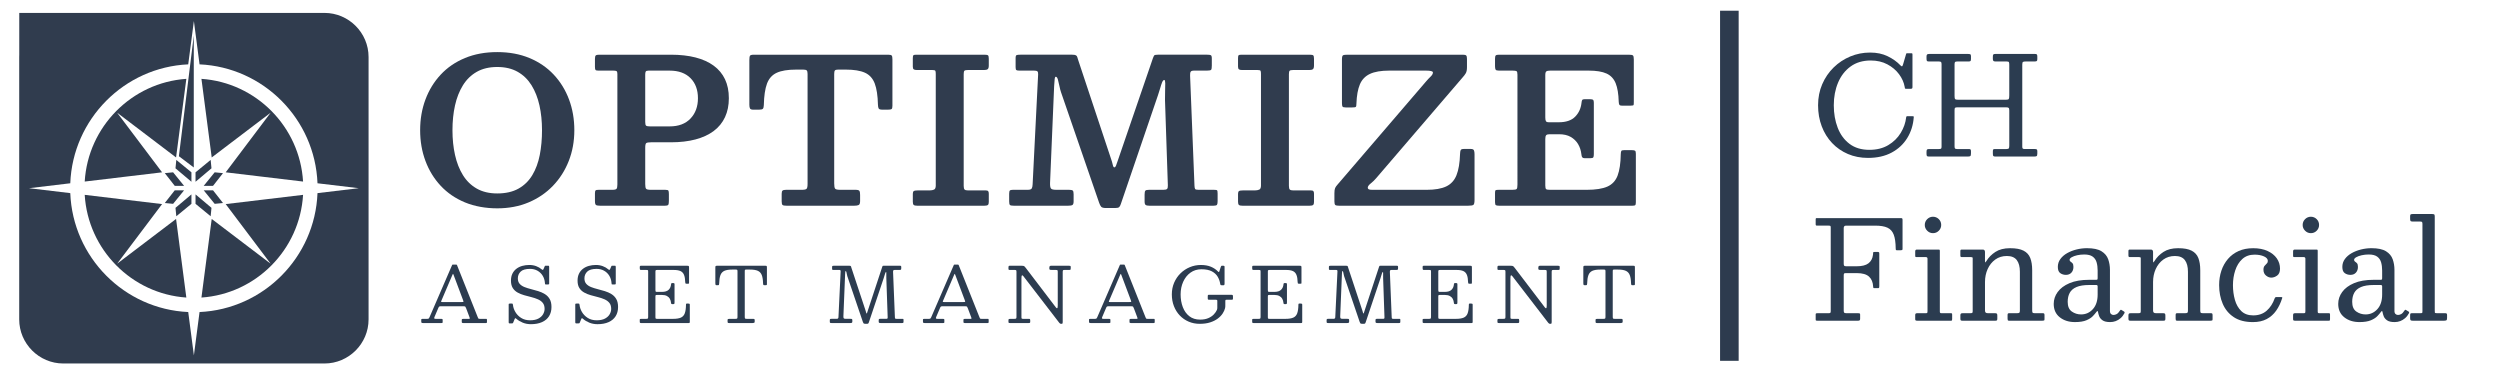 <?xml version="1.0" encoding="UTF-8"?>
<svg id="Layer_1" xmlns="http://www.w3.org/2000/svg" version="1.1" viewBox="0 0 6723.22 1004.09">
  <!-- Generator: Adobe Illustrator 29.6.0, SVG Export Plug-In . SVG Version: 2.1.1 Build 207)  -->
  <defs>
    <style>
      .st0 {
        fill: #2c3c50;
      }

      .st1 {
        fill: #303c4e;
      }

      .st2 {
        isolation: isolate;
      }

      .st3 {
        fill: #2d3b4e;
      }

      .st4 {
        fill: #2b3c50;
      }
    </style>
  </defs>
  <rect class="st3" x="4625.75" y="28.8" width="50" height="941.54"/>
  <g class="st2">
    <g class="st2">
      <path class="st4" d="M4900.54,226.35c7.48-17.29,17.72-32.29,30.72-44.98,13-12.69,27.9-22.54,44.7-29.53,16.8-6.99,34.52-10.49,53.17-10.49s33.51,3.28,47.19,9.84c13.67,6.56,25.17,14.75,34.49,24.56,1.84,1.96,3.25,2.82,4.23,2.58.98-.25,1.96-2.08,2.94-5.52l7.73-26.31c.37-1.35.67-2.24.92-2.67.24-.43,1.22-.64,2.94-.64h9.93c1.59,0,2.6.22,3.04.64.43.43.64,1.38.64,2.85v87.38c0,1.96-.37,3.25-1.1,3.86-.74.62-2.15.92-4.23.92h-11.22c-2.33,0-3.56-.4-3.68-1.2-.12-.8-.37-2.18-.74-4.14-2.09-11.89-7.15-23.24-15.18-34.03-8.03-10.79-18.52-19.62-31.46-26.49-12.94-6.87-27.81-10.3-44.61-10.3-21.34,0-39.4,5.37-54.18,16.1-14.78,10.73-26,25.2-33.67,43.42-7.67,18.21-11.5,38.48-11.5,60.8s3.52,42.56,10.58,60.71c7.05,18.15,17.66,32.56,31.83,43.23s31.92,16,53.26,16c19.75,0,36.7-4.23,50.87-12.69,14.17-8.46,25.32-19.41,33.48-32.84,8.16-13.43,13.03-27.44,14.63-42.04.12-1.1.46-1.87,1.01-2.3.55-.43,1.44-.64,2.67-.64h12.88c1.35,0,2.36.12,3.04.37.67.25.95.98.83,2.21-1.47,20.85-7.3,39.55-17.48,56.11-10.18,16.56-24.16,29.62-41.94,39.18-17.78,9.57-39,14.35-63.65,14.35-19.62,0-37.62-3.5-53.99-10.49-16.37-6.99-30.57-16.83-42.59-29.53-12.02-12.69-21.31-27.69-27.87-44.98-6.56-17.29-9.84-36.18-9.84-56.66s3.74-39.37,11.22-56.66Z"/>
      <path class="st4" d="M5256.33,257.62c0,4.66.52,7.61,1.56,8.83,1.04,1.23,4.02,1.84,8.92,1.84h126.94c4.78,0,7.6-.74,8.46-2.21.86-1.47,1.29-4.66,1.29-9.57v-81.68c0-3.92-.34-6.5-1.01-7.73-.68-1.22-2.98-1.84-6.9-1.84h-29.99c-2.58,0-4.26-.61-5.06-1.84-.8-1.22-1.2-3-1.2-5.33v-5.33c0-3.31.43-5.43,1.29-6.35.86-.92,2.88-1.38,6.07-1.38h104.86c2.94,0,4.9.37,5.89,1.1.98.74,1.47,2.7,1.47,5.89v6.99c0,2.58-.49,4.26-1.47,5.06-.98.8-2.88,1.2-5.7,1.2h-23.18c-4.05,0-6.75.4-8.09,1.2-1.35.8-2.02,3.22-2.02,7.27v220.76c0,2.58.46,4.26,1.38,5.06.92.8,2.73,1.2,5.43,1.2h26.49c2.45,0,4.26.31,5.43.92,1.16.62,1.75,2.27,1.75,4.97v6.25c0,3.8-.64,6.1-1.93,6.9-1.29.8-3.71,1.2-7.27,1.2h-103.02c-3.31,0-5.37-.49-6.16-1.47-.8-.98-1.2-3.19-1.2-6.62v-5.52c0-2.58.28-4.32.83-5.24s2.05-1.38,4.51-1.38h31.09c3.55,0,5.73-.67,6.53-2.02.8-1.35,1.2-3.74,1.2-7.17v-94.19c0-3.92-.58-6.38-1.75-7.36-1.17-.98-3.59-1.47-7.27-1.47h-129.51c-3.68,0-6.04.4-7.08,1.2-1.04.8-1.56,2.97-1.56,6.53v97.13c0,2.82.4,4.75,1.2,5.79.8,1.04,2.73,1.56,5.79,1.56h31.09c2.45,0,4.08.37,4.88,1.1.8.74,1.2,2.46,1.2,5.15v4.78c0,4.17-.52,6.75-1.56,7.73-1.04.98-3.59,1.47-7.63,1.47h-103.02c-3.07,0-5.06-.43-5.98-1.29-.92-.86-1.38-2.88-1.38-6.07v-5.15c0-3.31.46-5.43,1.38-6.35s2.97-1.38,6.16-1.38h25.39c2.94,0,4.94-.3,5.98-.92,1.04-.61,1.56-2.39,1.56-5.33v-222.05c0-2.94-.49-4.88-1.47-5.79-.98-.92-2.88-1.38-5.7-1.38h-26.86c-3.07,0-4.91-.61-5.52-1.84-.62-1.22-.92-3.43-.92-6.62v-4.78c0-2.94.55-4.84,1.66-5.7,1.1-.86,3-1.29,5.7-1.29h104.86c2.45,0,4.29.31,5.52.92,1.22.62,1.84,2.27,1.84,4.97v7.36c0,2.94-.43,4.85-1.29,5.7s-2.7,1.29-5.52,1.29h-30.17c-3.07,0-5.03.49-5.89,1.47-.86.98-1.29,3.13-1.29,6.44v84.44Z"/>
    </g>
    <g class="st2">
      <path class="st4" d="M4887.29,606.79c-1.72,0-2.88-.21-3.5-.64-.62-.43-.92-1.56-.92-3.4v-12.69c0-1.35.15-2.27.46-2.76.3-.49,1.07-.74,2.3-.74h226.46c1.96,0,3.19.37,3.68,1.1.49.74.74,2.15.74,4.23v77.45c0,1.72-.43,2.76-1.29,3.13-.86.37-2.15.55-3.86.55h-9.57c-1.84,0-2.92-.3-3.22-.92-.31-.61-.46-1.78-.46-3.5-.12-15.94-1.87-28.39-5.24-37.34-3.37-8.95-9.01-15.27-16.92-18.95-7.91-3.68-18.92-5.52-33.02-5.52h-78.37c-2.33,0-3.96.61-4.88,1.84-.92,1.23-1.38,2.88-1.38,4.97v95.11c0,3.07.43,5.06,1.29,5.98.86.92,2.82,1.38,5.89,1.38h27.78c14.23,0,24.77-2.67,31.64-8,6.87-5.33,10.91-12.97,12.14-22.9.25-2.58.37-4.51.37-5.79s1.53-1.93,4.6-1.93h6.25c2.08,0,3.56.21,4.42.64.86.43,1.29,1.69,1.29,3.77v88.12c0,1.59-.16,2.82-.46,3.68-.31.86-1.32,1.29-3.04,1.29h-9.57c-1.72,0-2.7-.3-2.94-.92-.25-.61-.43-1.72-.55-3.31-.49-11.41-4.14-20.3-10.95-26.67-6.81-6.38-17.88-9.57-33.21-9.57h-29.43c-2.58,0-4.14.46-4.69,1.38s-.83,2.73-.83,5.43v93.64c0,2.94.4,4.91,1.2,5.89.8.98,2.73,1.47,5.79,1.47h32.01c1.72,0,3,.18,3.86.55.86.37,1.29,1.41,1.29,3.13v11.04c0,2.33-.46,3.83-1.38,4.51-.92.68-2.48,1.01-4.69,1.01h-108.91c-1.84,0-3.07-.15-3.68-.46-.62-.3-.92-1.38-.92-3.22v-13.25c0-1.59.43-2.54,1.29-2.85.86-.3,2.08-.46,3.68-.46h30.54c2.08,0,3.43-.4,4.05-1.2.61-.8.92-2.24.92-4.32v-224.44c0-2.45-.28-3.98-.83-4.6-.55-.61-2.05-.92-4.51-.92h-30.72Z"/>
      <path class="st4" d="M5154.41,691.41c-1.84,0-2.94-.28-3.31-.83-.37-.55-.55-1.75-.55-3.59v-11.04c0-3.19,1.47-4.78,4.41-4.78h58.32c1.47,0,2.42.25,2.85.74.43.49.64,1.54.64,3.13v162.81c0,1.6.28,2.73.83,3.4.55.68,1.56,1.01,3.04,1.01h24.84c1.71,0,2.88.18,3.49.55.61.37.92,1.41.92,3.13v12.14c0,1.72-.15,2.88-.46,3.5-.31.62-1.32.92-3.04.92h-90.14c-2.09,0-3.56-.24-4.42-.74-.86-.49-1.29-1.72-1.29-3.68v-10.3c0-2.45.46-3.98,1.38-4.6.92-.61,2.48-.92,4.69-.92h22.81c2.08,0,3.31-.37,3.68-1.1.37-.74.55-2.08.55-4.05v-141.29c0-2.94-1.47-4.42-4.42-4.42h-24.83ZM5182.83,589.31c4.35-4.29,9.54-6.44,15.54-6.44s11.34,2.15,15.64,6.44c4.29,4.29,6.44,9.51,6.44,15.64s-2.15,11.19-6.44,15.54c-4.29,4.35-9.51,6.53-15.64,6.53s-11.19-2.18-15.54-6.53c-4.36-4.35-6.53-9.53-6.53-15.54s2.18-11.34,6.53-15.64Z"/>
      <path class="st4" d="M5275.82,691.41c-1.6,0-2.64-.37-3.13-1.1-.49-.74-.74-1.9-.74-3.5v-11.41c0-1.47.24-2.54.74-3.22.49-.67,1.41-1.01,2.76-1.01h57.03c2.08,0,3.56.64,4.42,1.93.86,1.29,1.29,2.79,1.29,4.51v21.52c0,4.78.3,6.99.92,6.62.61-.37,1.53-1.53,2.76-3.5,5.89-9.81,13.98-18.06,24.28-24.74,10.3-6.68,23.42-10.03,39.37-10.03s27.69,2.21,36.33,6.62,14.69,11.01,18.12,19.78c3.43,8.77,5.15,19.72,5.15,32.84v107.25c0,3.19.3,5.37.92,6.53.61,1.17,2.51,1.75,5.7,1.75h21.71c2.08,0,3.4.4,3.96,1.2.55.8.83,2.24.83,4.32v10.67c0,1.96-.43,3.13-1.29,3.5-.86.37-2.33.55-4.42.55h-89.59c-1.96,0-3.13-.46-3.49-1.38-.37-.92-.55-2.36-.55-4.32v-9.2c0-2.08.28-3.5.83-4.23.55-.74,1.81-1.1,3.77-1.1h21.16c2.94,0,4.9-.4,5.89-1.2.98-.8,1.47-2.79,1.47-5.98v-104.31c0-13.61-2.79-24.07-8.37-31.37-5.58-7.29-14.44-10.95-26.58-10.95s-22.44,3.19-31.27,9.57c-8.83,6.38-15.64,14.87-20.42,25.48-4.78,10.61-7.17,22.23-7.17,34.86v76.35c0,2.82.58,4.78,1.75,5.89,1.16,1.1,3.16,1.66,5.98,1.66h18.95c2.45,0,4.14.37,5.06,1.1.92.74,1.38,2.46,1.38,5.15v8.46c0,2.21-.34,3.68-1.01,4.42-.67.74-2.06,1.1-4.14,1.1h-89.04c-2.21,0-3.62-.4-4.23-1.2-.62-.8-.92-2.36-.92-4.69v-8.46c0-2.58.52-4.2,1.56-4.88,1.04-.67,2.73-1.01,5.06-1.01h20.24c2.45,0,4.11-.28,4.97-.83.86-.55,1.29-1.99,1.29-4.32v-142.57c0-1.35-.37-2.21-1.1-2.58-.74-.37-1.84-.55-3.31-.55h-24.83Z"/>
      <path class="st4" d="M5533.73,785.23c7.11-9.81,17.72-17.72,31.83-23.73,14.1-6.01,31.7-9.01,52.8-9.01h18.03c2.08,0,3.4-.25,3.96-.74.55-.49.83-1.84.83-4.05v-20.24c0-8.21-.95-15.57-2.85-22.08-1.9-6.5-5.46-11.62-10.67-15.36-5.21-3.74-12.73-5.61-22.54-5.61-6.62,0-12.94.68-18.95,2.02-6.01,1.35-10.92,3.13-14.72,5.33-3.8,2.21-5.7,4.54-5.7,6.99,0,2.21.86,3.83,2.58,4.88,1.72,1.04,3.43,2.48,5.15,4.32,1.72,1.84,2.58,5.15,2.58,9.93,0,6.25-1.81,11.38-5.43,15.36-3.62,3.99-8.55,5.98-14.81,5.98-5.64,0-10.67-1.53-15.08-4.6-4.42-3.06-6.62-8.65-6.62-16.74s2.3-15.08,6.9-21.34c4.6-6.25,10.7-11.53,18.3-15.82,7.6-4.29,16.03-7.57,25.29-9.84,9.26-2.27,18.55-3.4,27.87-3.4,17.17,0,30.2,2.76,39.09,8.28,8.89,5.52,14.9,12.73,18.03,21.62,3.13,8.89,4.69,18.3,4.69,28.24v110.75c0,3.68.95,6.38,2.85,8.09,1.9,1.72,4.14,2.58,6.71,2.58s5.33-.74,8.28-2.21c2.94-1.47,6.01-4.72,9.2-9.75,1.22-2.08,2.64-2.51,4.23-1.29l6.62,4.05c1.59.98,1.96,2.46,1.1,4.42-2.82,5.4-6.29,9.87-10.39,13.43-4.11,3.56-8.53,6.19-13.25,7.91-4.72,1.72-9.6,2.58-14.62,2.58h-.18c-9.2,0-16.04-1.6-20.51-4.78-4.48-3.19-7.48-6.87-9.01-11.04-1.54-4.17-2.55-7.73-3.04-10.67-.37-2.21-.89-3.31-1.56-3.31s-1.87,1.17-3.59,3.5c-1.96,2.7-4.91,6.13-8.83,10.3-3.93,4.17-9.69,7.88-17.29,11.13-7.61,3.25-17.91,4.88-30.91,4.88-16.31,0-29.89-4.29-40.75-12.88-10.85-8.58-16.28-20.6-16.28-36.06,0-11.53,3.55-22.2,10.67-32.01ZM5571.72,837.85c7.42,5.15,15.73,7.73,24.93,7.73,12.51,0,23.06-4.72,31.64-14.17,8.58-9.44,12.88-22.5,12.88-39.18v-22.08c0-2.45-1.23-3.68-3.68-3.68h-19.13c-14.23,0-25.57,1.81-34.03,5.43-8.46,3.62-14.53,8.8-18.21,15.54-3.68,6.75-5.52,14.84-5.52,24.28,0,12.27,3.71,20.97,11.13,26.12Z"/>
    </g>
    <g class="st2">
      <path class="st4" d="M5727.82,691.41c-1.59,0-2.64-.37-3.13-1.1-.49-.74-.74-1.9-.74-3.5v-11.41c0-1.47.24-2.54.74-3.22.49-.67,1.41-1.01,2.76-1.01h57.03c2.08,0,3.55.64,4.41,1.93.86,1.29,1.29,2.79,1.29,4.51v21.52c0,4.78.3,6.99.92,6.62.61-.37,1.53-1.53,2.76-3.5,5.89-9.81,13.98-18.06,24.28-24.74,10.3-6.68,23.42-10.03,39.37-10.03s27.69,2.21,36.33,6.62,14.69,11.01,18.12,19.78c3.43,8.77,5.15,19.72,5.15,32.84v107.25c0,3.19.3,5.37.92,6.53.61,1.17,2.51,1.75,5.7,1.75h21.71c2.08,0,3.4.4,3.96,1.2.55.8.83,2.24.83,4.32v10.67c0,1.96-.43,3.13-1.29,3.5-.86.37-2.33.55-4.42.55h-89.59c-1.96,0-3.13-.46-3.5-1.38-.37-.92-.55-2.36-.55-4.32v-9.2c0-2.08.28-3.5.83-4.23.55-.74,1.81-1.1,3.77-1.1h21.16c2.94,0,4.9-.4,5.89-1.2.98-.8,1.47-2.79,1.47-5.98v-104.31c0-13.61-2.79-24.07-8.37-31.37-5.58-7.29-14.44-10.95-26.58-10.95s-22.44,3.19-31.27,9.57c-8.83,6.38-15.64,14.87-20.42,25.48-4.78,10.61-7.17,22.23-7.17,34.86v76.35c0,2.82.58,4.78,1.75,5.89,1.16,1.1,3.16,1.66,5.98,1.66h18.95c2.45,0,4.14.37,5.06,1.1.92.74,1.38,2.46,1.38,5.15v8.46c0,2.21-.34,3.68-1.01,4.42-.68.74-2.06,1.1-4.14,1.1h-89.04c-2.21,0-3.62-.4-4.23-1.2-.62-.8-.92-2.36-.92-4.69v-8.46c0-2.58.52-4.2,1.56-4.88,1.04-.67,2.73-1.01,5.06-1.01h20.24c2.45,0,4.11-.28,4.97-.83.86-.55,1.29-1.99,1.29-4.32v-142.57c0-1.35-.37-2.21-1.1-2.58-.74-.37-1.84-.55-3.31-.55h-24.84Z"/>
    </g>
    <g class="st2">
      <path class="st4" d="M5973.87,728.11c3.98-11.96,9.87-22.5,17.66-31.64,7.79-9.13,17.35-16.25,28.7-21.34,11.34-5.09,24.44-7.63,39.28-7.63s27.84,2.48,38.63,7.45c10.79,4.97,19.07,11.59,24.83,19.87,5.76,8.28,8.65,17.45,8.65,27.5,0,8.83-2.58,15.08-7.73,18.76-5.15,3.68-10.43,5.52-15.82,5.52-4.91,0-9.63-1.87-14.17-5.61-4.54-3.74-6.81-8.98-6.81-15.73,0-4.42.98-7.82,2.94-10.21,1.96-2.39,3.92-4.51,5.89-6.35,1.96-1.84,2.94-4.17,2.94-6.99,0-5.03-3.47-9.11-10.39-12.23-6.93-3.13-15.36-4.69-25.3-4.69-13.37,0-24.35,3.93-32.93,11.77-8.59,7.85-14.93,18.03-19.04,30.54-4.11,12.51-6.16,25.75-6.16,39.74s1.75,27.17,5.24,39.55c3.5,12.39,9.23,22.44,17.2,30.17,7.97,7.73,18.64,11.59,32.01,11.59,14.59,0,26.67-4.2,36.24-12.6,9.57-8.4,16.74-19.47,21.52-33.21.49-1.22,1.04-2.12,1.66-2.67.61-.55,1.78-.83,3.5-.83h11.41c1.96,0,3.16.22,3.59.64.43.43.4,1.32-.09,2.67-3.93,12.51-9.26,23.58-16,33.21-6.75,9.63-15.24,17.17-25.48,22.63-10.24,5.46-22.6,8.19-37.07,8.19-20.97,0-38.14-4.44-51.51-13.34-13.37-8.89-23.27-20.85-29.71-35.87-6.44-15.02-9.66-31.73-9.66-50.13,0-13.86,1.99-26.77,5.98-38.72Z"/>
    </g>
    <g class="st2">
      <path class="st4" d="M6170.62,691.41c-1.84,0-2.94-.28-3.31-.83-.37-.55-.55-1.75-.55-3.59v-11.04c0-3.19,1.47-4.78,4.41-4.78h58.32c1.47,0,2.42.25,2.85.74.43.49.64,1.54.64,3.13v162.81c0,1.6.28,2.73.83,3.4.55.68,1.56,1.01,3.04,1.01h24.84c1.71,0,2.88.18,3.49.55.61.37.92,1.41.92,3.13v12.14c0,1.72-.15,2.88-.46,3.5-.31.62-1.32.92-3.04.92h-90.14c-2.09,0-3.56-.24-4.42-.74-.86-.49-1.29-1.72-1.29-3.68v-10.3c0-2.45.46-3.98,1.38-4.6.92-.61,2.48-.92,4.69-.92h22.81c2.08,0,3.31-.37,3.68-1.1.37-.74.55-2.08.55-4.05v-141.29c0-2.94-1.47-4.42-4.42-4.42h-24.83ZM6199.04,589.31c4.35-4.29,9.54-6.44,15.54-6.44s11.34,2.15,15.64,6.44c4.29,4.29,6.44,9.51,6.44,15.64s-2.15,11.19-6.44,15.54c-4.29,4.35-9.51,6.53-15.64,6.53s-11.19-2.18-15.54-6.53c-4.36-4.35-6.53-9.53-6.53-15.54s2.18-11.34,6.53-15.64Z"/>
    </g>
    <g class="st2">
      <path class="st4" d="M6298.84,785.23c7.11-9.81,17.72-17.72,31.83-23.73,14.1-6.01,31.7-9.01,52.8-9.01h18.03c2.08,0,3.4-.25,3.96-.74.55-.49.83-1.84.83-4.05v-20.24c0-8.21-.95-15.57-2.85-22.08-1.9-6.5-5.46-11.62-10.67-15.36-5.21-3.74-12.72-5.61-22.54-5.61-6.62,0-12.94.68-18.95,2.02-6.01,1.35-10.92,3.13-14.72,5.33-3.8,2.21-5.7,4.54-5.7,6.99,0,2.21.86,3.83,2.58,4.88,1.72,1.04,3.43,2.48,5.15,4.32,1.72,1.84,2.58,5.15,2.58,9.93,0,6.25-1.81,11.38-5.43,15.36-3.62,3.99-8.55,5.98-14.81,5.98-5.64,0-10.67-1.53-15.08-4.6-4.42-3.06-6.62-8.65-6.62-16.74s2.3-15.08,6.9-21.34c4.6-6.25,10.7-11.53,18.3-15.82,7.6-4.29,16.03-7.57,25.29-9.84,9.26-2.27,18.55-3.4,27.87-3.4,17.17,0,30.2,2.76,39.09,8.28,8.89,5.52,14.9,12.73,18.03,21.62,3.13,8.89,4.69,18.3,4.69,28.24v110.75c0,3.68.95,6.38,2.85,8.09,1.9,1.72,4.14,2.58,6.71,2.58s5.33-.74,8.28-2.21c2.94-1.47,6.01-4.72,9.2-9.75,1.22-2.08,2.64-2.51,4.23-1.29l6.62,4.05c1.59.98,1.96,2.46,1.1,4.42-2.82,5.4-6.29,9.87-10.39,13.43-4.11,3.56-8.53,6.19-13.25,7.91-4.72,1.72-9.6,2.58-14.62,2.58h-.18c-9.2,0-16.04-1.6-20.51-4.78-4.48-3.19-7.48-6.87-9.01-11.04-1.53-4.17-2.55-7.73-3.04-10.67-.37-2.21-.89-3.31-1.56-3.31s-1.87,1.17-3.59,3.5c-1.96,2.7-4.91,6.13-8.83,10.3-3.93,4.17-9.69,7.88-17.29,11.13-7.61,3.25-17.91,4.88-30.91,4.88-16.31,0-29.89-4.29-40.75-12.88-10.85-8.58-16.28-20.6-16.28-36.06,0-11.53,3.56-22.2,10.67-32.01ZM6336.83,837.85c7.42,5.15,15.73,7.73,24.93,7.73,12.51,0,23.06-4.72,31.64-14.17,8.58-9.44,12.88-22.5,12.88-39.18v-22.08c0-2.45-1.23-3.68-3.68-3.68h-19.13c-14.23,0-25.57,1.81-34.03,5.43-8.46,3.62-14.53,8.8-18.21,15.54-3.68,6.75-5.52,14.84-5.52,24.28,0,12.27,3.71,20.97,11.13,26.12Z"/>
      <path class="st4" d="M6487.58,595.75c-2.82,0-4.54-.64-5.15-1.93-.62-1.29-.92-3.22-.92-5.79v-6.99c0-2.58.67-4.14,2.02-4.69,1.35-.55,3.19-.83,5.52-.83h50.41c3.19,0,5.36.31,6.53.92,1.16.62,1.75,2.51,1.75,5.7v252.03c0,3.19.09,5.33.28,6.44.18,1.1,1.99,1.66,5.43,1.66h22.44c1.72,0,2.97.31,3.77.92.8.62,1.2,1.9,1.2,3.86v8.09c0,3.43-.64,5.52-1.93,6.25-1.29.74-3.53,1.1-6.71,1.1h-83.52c-2.7,0-4.57-.37-5.61-1.1-1.04-.74-1.56-2.58-1.56-5.52v-7.36c0-2.21.21-3.8.64-4.78.43-.98,1.75-1.47,3.96-1.47h22.81c2.94,0,4.63-.3,5.06-.92.43-.61.64-2.39.64-5.33v-234c0-2.7-.43-4.42-1.29-5.15-.86-.74-2.7-1.1-5.52-1.1h-20.24Z"/>
    </g>
  </g>
  <g>
    <g>
      <g>
        <g>
          <polygon class="st1" points="443.15 465.63 469.96 499.81 495.07 499.81 465.52 463.41 443.15 465.63"/>
          <polygon class="st1" points="471.93 452.65 514.82 488.83 514.82 463.41 474.13 430.02 471.93 452.65"/>
          <polygon class="st1" points="566.53 430.02 525.84 463.41 525.84 488.83 568.74 452.65 566.53 430.02"/>
          <polygon class="st1" points="577.34 463.41 547.78 499.81 572.89 499.81 599.7 465.63 577.34 463.41"/>
        </g>
        <g>
          <polygon class="st1" points="469.96 511.78 443.15 545.96 465.52 548.18 495.07 511.78 469.96 511.78"/>
          <polygon class="st1" points="474.13 581.57 514.82 548.18 514.82 522.77 471.93 558.94 474.13 581.57"/>
          <polygon class="st1" points="525.84 548.18 566.53 581.57 568.74 558.94 525.84 522.77 525.84 548.18"/>
          <polygon class="st1" points="572.89 511.78 547.78 511.78 577.34 548.18 599.7 545.96 572.89 511.78"/>
        </g>
      </g>
      <polygon class="st1" points="521.12 450.37 481.08 420.13 521.12 95.78 521.12 450.37"/>
    </g>
    <g>
      <path class="st1" d="M315,709.18l120.89-160.36-208.09-24.82c8.85,147.51,126.43,266.11,273.31,276.2l-27.62-211.4-158.49,120.38h0Z"/>
      <path class="st1" d="M315,303.07l158.49,120.39,27.62-211.41c-146.89,10.09-264.47,128.69-273.31,276.21l208.09-24.82-120.89-160.37Z"/>
      <path class="st1" d="M727.84,303.07l-120.89,160.37,208.09,24.82c-8.84-147.52-126.43-266.12-273.31-276.21l27.62,211.41,158.49-120.39Z"/>
      <path class="st1" d="M727.84,709.18l-158.49-120.38-27.62,211.4c146.88-10.08,264.46-128.69,273.31-276.2l-208.09,24.82,120.89,160.36h0Z"/>
      <path class="st1" d="M872.63,34.73H170.22c-1.74,0-3.46.05-5.19.12H51.8v112.57c-.1,1.95-.15,3.91-.15,5.88v705.66c0,65.21,53.35,118.56,118.56,118.56h702.42c65.21,0,118.56-53.35,118.56-118.56V153.29c0-65.21-53.35-118.56-118.56-118.56h0ZM853.85,519.36c-6.77,172.66-145.17,312-317.21,319.8l-15.22,116.47-15.22-116.47c-172.04-7.8-310.45-147.14-317.21-319.8l-111-13.24,111-13.24c6.76-172.66,145.17-312,317.21-319.81l15.22-116.47,15.22,116.47c172.04,7.8,310.45,147.14,317.21,319.81l111,13.24-111,13.24h0Z"/>
    </g>
  </g>
  <g>
    <g>
      <path class="st0" d="M1132.89,860.15c0-1.03.21-1.73.62-2.11s1.16-.57,2.26-.57h12.95c2.19,0,3.63-.32,4.32-.98.68-.65,1.34-1.7,1.95-3.13l60.93-140.77c.21-.48.44-.77.72-.87.27-.1.75-.15,1.44-.15h8.22c.82,0,1.42.07,1.8.21s.67.48.87,1.03l55.79,140.15c.68,1.64,1.23,2.81,1.64,3.49.41.69,1.78,1.03,4.11,1.03h16.23c1.37,0,2.19.19,2.47.57.27.38.41,1.25.41,2.62v4.52c0,1.58-.15,2.57-.46,2.98-.31.41-1.25.62-2.83.62h-60.62c-1.3,0-2.28-.17-2.93-.51s-.98-1.27-.98-2.77v-4.73c0-1.44.29-2.35.87-2.72.58-.38,1.52-.57,2.83-.57h15.62c1.64,0,2.43-.38,2.36-1.13-.07-.75-.28-1.61-.62-2.57l-9.25-24.66c-.89-2.33-1.64-3.84-2.26-4.52s-2.57-1.03-5.86-1.03h-59.6c-2.33,0-3.89.29-4.67.87-.79.58-1.53,1.66-2.21,3.24l-10.58,24.87c-.69,1.64-.89,2.88-.62,3.7s1.54,1.23,3.8,1.23h15.52c1.23,0,2.09.19,2.57.57s.72,1.22.72,2.52v4.93c0,1.64-.14,2.6-.41,2.88-.27.27-1.23.41-2.88.41h-49.11c-1.92,0-3.25-.21-4.01-.62-.75-.41-1.13-1.64-1.13-3.7v-4.32h.01ZM1186.73,809.39c-.48,1.23-.58,2.02-.31,2.36.27.34,1.33.51,3.18.51h51.99c3.15,0,4.79-.24,4.93-.72s-.21-1.81-1.03-4.01l-25.48-67.82c-.75-2.05-1.3-3.12-1.64-3.19s-.89.79-1.64,2.57l-30,70.28v.02Z"/>
      <path class="st0" d="M1459.38,741.42c-3.53-5.72-8.2-10.21-14.03-13.46-5.82-3.25-12.43-4.88-19.83-4.88-11.92,0-20.38,2.47-25.38,7.4-5,4.93-7.5,10.96-7.5,18.08,0,6.16,1.63,11.08,4.88,14.74,3.25,3.67,7.57,6.56,12.95,8.68s11.29,3.99,17.72,5.6c6.44,1.61,12.88,3.41,19.32,5.39,6.44,1.99,12.35,4.62,17.72,7.91,5.38,3.29,9.69,7.69,12.95,13.2,3.25,5.51,4.88,12.69,4.88,21.53,0,9.59-2.18,17.84-6.52,24.76-4.35,6.92-10.67,12.23-18.96,15.93-8.29,3.7-18.29,5.55-30,5.55-7.74,0-14.95-1.35-21.63-4.06s-12.35-6.11-17-10.22c-1.51-1.37-2.57-1.99-3.19-1.85s-1.33,1.23-2.16,3.29l-3.19,7.91c-.55,1.37-1.08,2.19-1.59,2.47-.51.27-1.76.41-3.75.41h-3.19c-1.58,0-2.62-.21-3.13-.62s-.77-1.37-.77-2.88v-47.06c0-1.44.29-2.28.87-2.52s1.59-.36,3.03-.36h4.32c1.37,0,2.24.29,2.62.87s.6,1.46.67,2.62c.62,6.51,2.79,12.95,6.52,19.32s8.92,11.66,15.57,15.87c6.64,4.21,14.62,6.32,23.94,6.32s16.83-1.56,22.55-4.68c5.72-3.12,9.9-7.04,12.54-11.76,2.64-4.73,3.96-9.45,3.96-14.18,0-6.78-1.63-12.18-4.88-16.18-3.25-4.01-7.57-7.19-12.95-9.56-5.38-2.36-11.29-4.35-17.72-5.96-6.44-1.61-12.88-3.32-19.32-5.14-6.44-1.81-12.35-4.21-17.72-7.19-5.38-2.98-9.69-7-12.95-12.07-3.25-5.07-4.88-11.71-4.88-19.93,0-7.19,1.28-13.42,3.85-18.7,2.57-5.27,6.13-9.66,10.69-13.15,4.55-3.49,9.81-6.08,15.77-7.76s12.29-2.52,19.01-2.52,12.62,1.05,18.34,3.13c5.72,2.09,10.63,4.92,14.74,8.48,1.16,1.03,2.16,1.58,2.98,1.64.82.07,1.61-.82,2.36-2.67l3.18-7.3c.27-.55.53-.89.77-1.03s.77-.21,1.59-.21h6.58c1.3,0,2.11.22,2.42.67s.46,1.35.46,2.72v44.29c0,1.3-.26,2.07-.77,2.31s-1.42.36-2.72.36h-4.52c-1.85,0-2.84-.21-2.98-.62s-.27-1.47-.41-3.19c-.55-7.47-2.59-14.06-6.11-19.78v.04h0Z"/>
      <path class="st0" d="M1638.47,741.42c-3.53-5.72-8.2-10.21-14.03-13.46-5.82-3.25-12.43-4.88-19.83-4.88-11.92,0-20.38,2.47-25.38,7.4-5,4.93-7.5,10.96-7.5,18.08,0,6.16,1.63,11.08,4.88,14.74,3.25,3.67,7.57,6.56,12.95,8.68s11.29,3.99,17.72,5.6c6.44,1.61,12.88,3.41,19.32,5.39,6.44,1.99,12.35,4.62,17.72,7.91,5.38,3.29,9.69,7.69,12.95,13.2,3.25,5.51,4.88,12.69,4.88,21.53,0,9.59-2.18,17.84-6.52,24.76-4.35,6.92-10.67,12.23-18.96,15.93-8.29,3.7-18.29,5.55-30,5.55-7.74,0-14.95-1.35-21.63-4.06s-12.35-6.11-17-10.22c-1.51-1.37-2.57-1.99-3.19-1.85s-1.33,1.23-2.16,3.29l-3.19,7.91c-.55,1.37-1.08,2.19-1.59,2.47-.51.27-1.76.41-3.75.41h-3.19c-1.58,0-2.62-.21-3.13-.62s-.77-1.37-.77-2.88v-47.06c0-1.44.29-2.28.87-2.52s1.59-.36,3.03-.36h4.32c1.37,0,2.24.29,2.62.87s.6,1.46.67,2.62c.62,6.51,2.79,12.95,6.52,19.32s8.92,11.66,15.57,15.87c6.64,4.21,14.62,6.32,23.94,6.32s16.83-1.56,22.55-4.68c5.72-3.12,9.9-7.04,12.54-11.76,2.64-4.73,3.96-9.45,3.96-14.18,0-6.78-1.63-12.18-4.88-16.18-3.25-4.01-7.57-7.19-12.95-9.56-5.38-2.36-11.29-4.35-17.72-5.96-6.44-1.61-12.88-3.32-19.32-5.14-6.44-1.81-12.35-4.21-17.72-7.19-5.38-2.98-9.69-7-12.95-12.07-3.25-5.07-4.88-11.71-4.88-19.93,0-7.19,1.28-13.42,3.85-18.7,2.57-5.27,6.13-9.66,10.69-13.15,4.55-3.49,9.81-6.08,15.77-7.76s12.29-2.52,19.01-2.52,12.62,1.05,18.34,3.13c5.72,2.09,10.63,4.92,14.74,8.48,1.16,1.03,2.16,1.58,2.98,1.64.82.07,1.61-.82,2.36-2.67l3.18-7.3c.27-.55.53-.89.77-1.03s.77-.21,1.59-.21h6.58c1.3,0,2.11.22,2.42.67s.46,1.35.46,2.72v44.29c0,1.3-.26,2.07-.77,2.31s-1.42.36-2.72.36h-4.52c-1.85,0-2.84-.21-2.98-.62s-.27-1.47-.41-3.19c-.55-7.47-2.59-14.06-6.11-19.78v.04h0Z"/>
      <path class="st0" d="M1724.21,725.96c-1.71,0-2.76-.32-3.13-.98-.38-.65-.57-1.76-.57-3.34v-3.08c0-1.57.21-2.62.62-3.13s1.37-.77,2.88-.77h123.5c2.4,0,3.92.22,4.57.67.65.45.98,1.87.98,4.26v39.25c0,1.64-.04,2.74-.1,3.29-.07.55-.99.82-2.77.82h-4.11c-1.51,0-2.41-.32-2.72-.98-.31-.65-.5-1.63-.57-2.93-.21-8.36-1.28-14.95-3.24-19.78-1.95-4.83-5.12-8.25-9.5-10.27s-10.41-3.03-18.08-3.03h-44.8c-1.85,0-3.07.26-3.65.77-.58.51-.87,1.76-.87,3.75v49.94c0,1.51.17,2.64.51,3.39s1.34,1.13,2.98,1.13h13.97c8.22,0,14.25-1.88,18.08-5.65,3.84-3.77,5.99-8.67,6.47-14.69.14-1.37.38-2.26.72-2.67s1.03-.62,2.05-.62h3.39c1.16,0,1.99.22,2.47.67s.72,1.25.72,2.41v49.32c0,1.64-.17,2.74-.51,3.29s-1.27.82-2.77.82h-3.39c-.62,0-1.2-.19-1.75-.57s-.89-1.35-1.03-2.93c-.34-4.04-1.41-7.65-3.19-10.84-1.78-3.19-4.4-5.7-7.86-7.55s-7.93-2.77-13.41-2.77h-13.56c-1.78,0-2.88.29-3.29.87s-.62,1.8-.62,3.65v55.28c0,1.92.26,3.15.77,3.7s1.76.82,3.75.82h42.74c9.04,0,16.06-1.09,21.06-3.29,5-2.19,8.53-6.03,10.58-11.51,2.05-5.48,3.15-13.15,3.29-23.02,0-1.37.19-2.26.56-2.67.38-.41,1.01-.62,1.9-.62h3.9c1.3,0,2.28.17,2.93.51s.98,1.2.98,2.57v45.83c0,1.44-.21,2.38-.62,2.83s-1.3.67-2.67.67h-127.2c-1.51,0-2.57-.21-3.19-.62s-.92-1.44-.92-3.08v-4.73c0-1.37.27-2.19.82-2.47.55-.27,1.51-.41,2.88-.41h13.36c2.53,0,4.09-.32,4.67-.98.58-.65.87-2.24.87-4.78v-121.45c0-2.12-.31-3.37-.92-3.75-.62-.38-1.99-.56-4.11-.56h-13.87.02Z"/>
      <path class="st0" d="M1956.63,861.07c0-1.64.34-2.65,1.03-3.03.68-.38,1.78-.57,3.29-.57h16.85c2.47,0,4.01-.31,4.62-.92s.92-2.19.92-4.73v-122.27c0-1.99-.27-3.25-.82-3.8-.55-.55-1.78-.82-3.7-.82h-9.86c-8.97,0-15.96,1.15-20.96,3.44-5,2.3-8.53,6.2-10.58,11.71-2.05,5.51-3.18,13.1-3.39,22.76-.07,1.58-.29,2.67-.67,3.29s-1.46.92-3.24.92h-2.88c-1.71,0-2.72-.5-3.03-1.49s-.46-2.24-.46-3.75v-41.72c0-2.4.24-3.9.72-4.52s1.88-.92,4.21-.92h129.46c1.99,0,3.2.29,3.65.87s.67,1.9.67,3.96v44.39c0,1.51-.26,2.41-.77,2.72s-1.56.46-3.13.46h-2.47c-1.92,0-3.05-.39-3.39-1.18-.34-.79-.55-2-.62-3.65-.21-9.52-1.35-16.99-3.44-22.4-2.09-5.41-5.62-9.25-10.58-11.51-4.97-2.26-11.9-3.39-20.81-3.39h-10.48c-1.78,0-2.88.27-3.29.82s-.62,1.75-.62,3.6v122.27c0,2.6.29,4.23.87,4.88s2.14.98,4.68.98h16.85c2.05,0,3.29.31,3.7.92.41.62.62,1.99.62,4.11v1.95c0,2.05-.53,3.29-1.59,3.7-1.06.41-2.52.62-4.37.62h-62.27c-1.99,0-3.27-.22-3.85-.67-.58-.44-.87-1.63-.87-3.54v-3.49h0Z"/>
      <path class="st0" d="M2241.25,725.96c-1.37,0-2.29-.19-2.77-.57s-.72-1.22-.72-2.52v-4.73c0-1.64.34-2.64,1.03-2.98.68-.34,1.78-.51,3.29-.51h42.33c1.51,0,2.55.17,3.13.51.58.34.96.86,1.13,1.54.17.69.43,1.58.77,2.67l38.63,116.72c.68,1.99,1.15,3.63,1.39,4.93s.63,1.95,1.18,1.95c.48,0,.84-.38,1.08-1.13s.63-1.99,1.18-3.7l39.56-120.01c.48-1.37.86-2.29,1.13-2.77.27-.48,1.37-.72,3.29-.72h43.15c1.51,0,2.5.22,2.98.67s.72,1.46.72,3.03v2.47c0,2.19-.24,3.6-.72,4.21-.48.62-1.82.92-4.01.92h-13.05c-1.92,0-3.12.48-3.6,1.44s-.69,2.33-.62,4.11l4.93,121.66c.07,1.71.34,2.86.82,3.44s1.64.87,3.49.87h15c1.99,0,3.13.15,3.44.46s.46,1.46.46,3.44v3.08c0,1.71-.19,2.86-.57,3.44-.38.58-1.42.87-3.13.87h-58.16c-1.58,0-2.79-.22-3.65-.67-.86-.44-1.28-1.52-1.28-3.24v-2.47c0-1.99.19-3.3.56-3.96.38-.65,1.56-.98,3.54-.98h16.03c1.78,0,2.91-.31,3.39-.92.48-.62.68-1.75.62-3.39l-3.6-104.5c-.07-1.78-.09-4.02-.05-6.73.03-2.71.03-5.12,0-7.24-.04-2.12-.22-3.19-.56-3.19-.75,0-1.51.99-2.26,2.98s-1.49,4.3-2.21,6.94-1.42,4.95-2.11,6.94l-39.87,118.78c-.41,1.23-.89,2.16-1.44,2.77-.55.62-1.71.92-3.49.92h-4.73c-2.47,0-4.04-.5-4.73-1.49s-1.3-2.35-1.85-4.06l-41.72-122.68c-.48-1.44-.89-3.22-1.23-5.34-.34-2.12-.75-4.02-1.23-5.7s-1.17-2.52-2.05-2.52c-.34,0-.62.6-.82,1.8-.21,1.2-.38,3.41-.51,6.63l-4.62,113.33c-.07,2.81.31,4.62,1.13,5.45.82.82,2.71,1.23,5.65,1.23h12.54c1.99,0,3.27.24,3.85.72s.87,1.75.87,3.8v2.67c0,1.78-.43,2.91-1.29,3.39-.86.48-2.21.72-4.06.72h-50.76c-1.92,0-3.15-.22-3.7-.67-.55-.44-.82-1.59-.82-3.44v-2.88c0-1.92.26-3.12.77-3.6s1.7-.72,3.54-.72h14.18c1.71,0,2.93-.38,3.65-1.13s1.11-1.88,1.18-3.39l5.86-122.89c.07-1.37-.14-2.4-.62-3.08-.48-.68-1.51-1.03-3.08-1.03h-15.82l.04.05h0Z"/>
      <path class="st0" d="M2482.09,860.15c0-1.03.21-1.73.62-2.11.41-.38,1.16-.57,2.26-.57h12.95c2.19,0,3.63-.32,4.32-.98.68-.65,1.34-1.7,1.95-3.13l60.93-140.77c.21-.48.44-.77.72-.87.27-.1.75-.15,1.44-.15h8.22c.82,0,1.42.07,1.8.21.38.14.67.48.87,1.03l55.79,140.15c.68,1.64,1.23,2.81,1.64,3.49.41.69,1.78,1.03,4.11,1.03h16.23c1.37,0,2.19.19,2.47.57.27.38.41,1.25.41,2.62v4.52c0,1.58-.15,2.57-.46,2.98s-1.25.62-2.83.62h-60.62c-1.3,0-2.28-.17-2.93-.51s-.98-1.27-.98-2.77v-4.73c0-1.44.29-2.35.87-2.72.58-.38,1.52-.57,2.83-.57h15.62c1.64,0,2.43-.38,2.36-1.13-.07-.75-.28-1.61-.62-2.57l-9.25-24.66c-.89-2.33-1.64-3.84-2.26-4.52s-2.57-1.03-5.86-1.03h-59.6c-2.33,0-3.89.29-4.67.87-.79.58-1.53,1.66-2.21,3.24l-10.58,24.87c-.69,1.64-.89,2.88-.62,3.7.27.82,1.54,1.23,3.8,1.23h15.52c1.23,0,2.09.19,2.57.57s.72,1.22.72,2.52v4.93c0,1.64-.14,2.6-.41,2.88-.27.27-1.23.41-2.88.41h-49.11c-1.92,0-3.25-.21-4.01-.62-.75-.41-1.13-1.64-1.13-3.7v-4.32h0ZM2535.93,809.39c-.48,1.23-.58,2.02-.31,2.36.27.34,1.33.51,3.18.51h51.99c3.15,0,4.79-.24,4.93-.72s-.21-1.81-1.03-4.01l-25.48-67.82c-.75-2.05-1.3-3.12-1.64-3.19-.34-.07-.89.79-1.64,2.57l-30,70.28v.02Z"/>
      <path class="st0" d="M2715.54,725.96c-1.51,0-2.47-.26-2.88-.77s-.62-1.45-.62-2.83v-3.08c0-1.78.17-3,.51-3.65s1.4-.98,3.19-.98h31.24c3.97,0,6.49.41,7.55,1.23s2.38,2.3,3.96,4.42l81.17,106.55c1.37,1.78,2.53,2.41,3.49,1.9.96-.51,1.44-2.83,1.44-6.94v-91.04c0-2.26-.34-3.63-1.03-4.11s-2.12-.72-4.32-.72h-10.07c-1.51,0-3.08-.1-4.73-.31-1.64-.21-2.47-1.16-2.47-2.88v-2.26c0-2.06.29-3.54.87-4.47.58-.92,1.93-1.39,4.06-1.39h47.47c1.3,0,2.48.12,3.54.36s1.59,1.11,1.59,2.62v3.8c0,1.71-.17,2.9-.51,3.54-.34.65-1.4.98-3.18.98h-12.95c-2.12,0-3.48.31-4.06.92-.58.62-.87,2.06-.87,4.32v135.01c0,1.23-.14,2.31-.41,3.24-.27.92-1.1,1.39-2.47,1.39h-.62c-1.58,0-2.74-.21-3.49-.62s-1.47-1.06-2.16-1.95l-96.48-125.35c-1.51-1.99-2.77-2.76-3.8-2.31s-1.54,3.2-1.54,8.27v104.19c0,1.92.26,3.13.77,3.65s1.76.77,3.75.77h15.62c1.58,0,2.55.33,2.93.98.38.65.56,1.73.56,3.24v3.08c0,1.78-.29,2.89-.87,3.34s-1.73.67-3.44.67h-49.94c-1.78,0-2.95-.21-3.49-.62-.55-.41-.82-1.47-.82-3.19v-3.7c0-1.78.39-2.86,1.18-3.24s1.97-.57,3.54-.57h11.2c2.4,0,3.94-.29,4.62-.87.68-.58,1.03-2.04,1.03-4.37v-121.24c0-2.4-.36-3.84-1.08-4.32s-2.28-.72-4.67-.72h-12.33l.02.03h0Z"/>
      <path class="st0" d="M2928.64,860.15c0-1.03.21-1.73.62-2.11.41-.38,1.16-.57,2.26-.57h12.95c2.19,0,3.63-.32,4.32-.98.68-.65,1.34-1.7,1.95-3.13l60.93-140.77c.21-.48.44-.77.72-.87.27-.1.75-.15,1.44-.15h8.22c.82,0,1.42.07,1.8.21.38.14.67.48.87,1.03l55.79,140.15c.68,1.64,1.23,2.81,1.64,3.49.41.69,1.78,1.03,4.11,1.03h16.23c1.37,0,2.19.19,2.47.57.27.38.41,1.25.41,2.62v4.52c0,1.58-.15,2.57-.46,2.98s-1.25.62-2.83.62h-60.62c-1.3,0-2.28-.17-2.93-.51s-.98-1.27-.98-2.77v-4.73c0-1.44.29-2.35.87-2.72.58-.38,1.52-.57,2.83-.57h15.62c1.64,0,2.43-.38,2.36-1.13-.07-.75-.28-1.61-.62-2.57l-9.25-24.66c-.89-2.33-1.64-3.84-2.26-4.52s-2.57-1.03-5.86-1.03h-59.6c-2.33,0-3.89.29-4.67.87-.79.58-1.53,1.66-2.21,3.24l-10.58,24.87c-.69,1.64-.89,2.88-.62,3.7.27.82,1.54,1.23,3.8,1.23h15.52c1.23,0,2.09.19,2.57.57s.72,1.22.72,2.52v4.93c0,1.64-.14,2.6-.41,2.88-.27.27-1.23.41-2.88.41h-49.11c-1.92,0-3.25-.21-4.01-.62-.75-.41-1.13-1.64-1.13-3.7v-4.32h0ZM2982.48,809.39c-.48,1.23-.58,2.02-.31,2.36.27.34,1.33.51,3.18.51h51.99c3.15,0,4.79-.24,4.93-.72s-.21-1.81-1.03-4.01l-25.48-67.82c-.75-2.05-1.3-3.12-1.64-3.19-.34-.07-.89.79-1.64,2.57l-30,70.28v.02Z"/>
      <path class="st0" d="M3310.77,792.74c2.05,0,3.41.24,4.06.72.65.48.98,1.82.98,4.01v5.14c0,1.51-.24,2.47-.72,2.88-.48.41-1.51.62-3.08.62h-13.36c-1.51,0-2.45.26-2.83.77-.38.51-.57,1.56-.57,3.13v9.25c0,1.71-.02,3.34-.05,4.88-.04,1.54-.22,3-.57,4.37-1.1,4.66-3.25,9.47-6.47,14.44-3.22,4.97-7.62,9.56-13.2,13.77-5.58,4.21-12.4,7.62-20.45,10.22s-17.42,3.9-28.1,3.9-20.58-1.95-29.69-5.86c-9.11-3.9-17.06-9.4-23.84-16.49-6.78-7.09-12.06-15.46-15.82-25.12-3.77-9.66-5.65-20.21-5.65-31.65s2.09-21.99,6.27-31.65c4.18-9.66,9.9-18.03,17.16-25.12,7.26-7.09,15.58-12.59,24.97-16.49,9.39-3.9,19.28-5.86,29.7-5.86s19.3,1.56,26.87,4.68,13.96,7.42,19.16,12.9c1.16,1.17,2,1.61,2.52,1.34.51-.27,1.01-1.23,1.49-2.88l3.29-10.27c.34-.96.72-1.81,1.13-2.57.41-.75,1.06-1.13,1.95-1.13h4.52c.82,0,1.49.22,2,.67s.77,1.11.77,2v45.21c0,1.1-.14,2.12-.41,3.08s-.99,1.44-2.16,1.44h-4.93c-1.78,0-2.88-.24-3.29-.72-.41-.48-.72-1.47-.92-2.98-.96-6.58-3.15-12.86-6.58-18.85-3.43-5.99-8.65-10.89-15.67-14.69s-16.46-5.7-28.31-5.7c-11.24,0-21.05,3.03-29.44,9.09s-14.9,14.21-19.52,24.45-6.94,21.6-6.94,34.06,1.95,23.84,5.86,34.11c3.9,10.28,9.74,18.46,17.52,24.56,7.77,6.1,17.45,9.14,29.03,9.14,8.56,0,15.89-1.32,21.99-3.96s11.06-5.98,14.9-10.02c3.84-4.04,6.61-8.08,8.32-12.12.34-.89.6-1.75.77-2.57s.26-1.88.26-3.19v-18.29c0-1.57-.36-2.52-1.08-2.83s-1.76-.46-3.13-.46h-17.26c-1.71,0-2.84-.19-3.39-.56-.55-.38-.82-1.42-.82-3.13v-5.75c0-1.64.24-2.71.72-3.19s1.51-.72,3.08-.72h58.98-.02Z"/>
      <path class="st0" d="M3371.19,725.96c-1.71,0-2.76-.32-3.13-.98-.38-.65-.57-1.76-.57-3.34v-3.08c0-1.57.21-2.62.62-3.13.41-.51,1.37-.77,2.88-.77h123.5c2.4,0,3.92.22,4.57.67.65.45.98,1.87.98,4.26v39.25c0,1.64-.04,2.74-.1,3.29-.07.55-.99.82-2.77.82h-4.11c-1.51,0-2.41-.32-2.72-.98-.31-.65-.5-1.63-.57-2.93-.21-8.36-1.28-14.95-3.24-19.78-1.95-4.83-5.12-8.25-9.5-10.27s-10.41-3.03-18.08-3.03h-44.8c-1.85,0-3.07.26-3.65.77-.58.51-.87,1.76-.87,3.75v49.94c0,1.51.17,2.64.51,3.39s1.34,1.13,2.98,1.13h13.97c8.22,0,14.25-1.88,18.08-5.65,3.84-3.77,5.99-8.67,6.47-14.69.14-1.37.38-2.26.72-2.67s1.03-.62,2.05-.62h3.39c1.16,0,1.99.22,2.47.67s.72,1.25.72,2.41v49.32c0,1.64-.17,2.74-.51,3.29s-1.27.82-2.77.82h-3.39c-.62,0-1.2-.19-1.75-.57s-.89-1.35-1.03-2.93c-.34-4.04-1.41-7.65-3.19-10.84s-4.4-5.7-7.86-7.55c-3.46-1.85-7.93-2.77-13.41-2.77h-13.56c-1.78,0-2.88.29-3.29.87-.41.58-.62,1.8-.62,3.65v55.28c0,1.92.26,3.15.77,3.7s1.76.82,3.75.82h42.74c9.04,0,16.06-1.09,21.06-3.29,5-2.19,8.53-6.03,10.58-11.51s3.15-13.15,3.29-23.02c0-1.37.19-2.26.56-2.67.38-.41,1.01-.62,1.9-.62h3.9c1.3,0,2.28.17,2.93.51s.98,1.2.98,2.57v45.83c0,1.44-.21,2.38-.62,2.83-.41.45-1.3.67-2.67.67h-127.2c-1.51,0-2.57-.21-3.19-.62-.62-.41-.92-1.44-.92-3.08v-4.73c0-1.37.27-2.19.82-2.47.55-.27,1.51-.41,2.88-.41h13.36c2.53,0,4.09-.32,4.67-.98.58-.65.87-2.24.87-4.78v-121.45c0-2.12-.31-3.37-.92-3.75-.62-.38-1.99-.56-4.11-.56h-13.87.02Z"/>
      <path class="st0" d="M3577.3,725.96c-1.37,0-2.29-.19-2.77-.57s-.72-1.22-.72-2.52v-4.73c0-1.64.34-2.64,1.03-2.98.68-.34,1.78-.51,3.29-.51h42.33c1.51,0,2.55.17,3.13.51.58.34.96.86,1.13,1.54.17.69.43,1.58.77,2.67l38.63,116.72c.68,1.99,1.15,3.63,1.39,4.93s.63,1.95,1.18,1.95c.48,0,.84-.38,1.08-1.13s.63-1.99,1.18-3.7l39.56-120.01c.48-1.37.86-2.29,1.13-2.77.27-.48,1.37-.72,3.29-.72h43.15c1.51,0,2.5.22,2.98.67s.72,1.46.72,3.03v2.47c0,2.19-.24,3.6-.72,4.21-.48.62-1.82.92-4.01.92h-13.05c-1.92,0-3.12.48-3.6,1.44s-.69,2.33-.62,4.11l4.93,121.66c.07,1.71.34,2.86.82,3.44s1.64.87,3.49.87h15c1.99,0,3.13.15,3.44.46s.46,1.46.46,3.44v3.08c0,1.71-.19,2.86-.57,3.44-.38.58-1.42.87-3.13.87h-58.16c-1.58,0-2.79-.22-3.65-.67-.86-.44-1.28-1.52-1.28-3.24v-2.47c0-1.99.19-3.3.56-3.96.38-.65,1.56-.98,3.54-.98h16.03c1.78,0,2.91-.31,3.39-.92.48-.62.68-1.75.62-3.39l-3.6-104.5c-.07-1.78-.09-4.02-.05-6.73.03-2.71.03-5.12,0-7.24-.04-2.12-.22-3.19-.56-3.19-.75,0-1.51.99-2.26,2.98s-1.49,4.3-2.21,6.94-1.42,4.95-2.11,6.94l-39.87,118.78c-.41,1.23-.89,2.16-1.44,2.77-.55.62-1.71.92-3.49.92h-4.73c-2.47,0-4.04-.5-4.73-1.49s-1.3-2.35-1.85-4.06l-41.72-122.68c-.48-1.44-.89-3.22-1.23-5.34-.34-2.12-.75-4.02-1.23-5.7s-1.17-2.52-2.05-2.52c-.34,0-.62.6-.82,1.8-.21,1.2-.38,3.41-.51,6.63l-4.62,113.33c-.07,2.81.31,4.62,1.13,5.45.82.82,2.71,1.23,5.65,1.23h12.54c1.99,0,3.27.24,3.85.72s.87,1.75.87,3.8v2.67c0,1.78-.43,2.91-1.29,3.39-.86.48-2.21.72-4.06.72h-50.76c-1.92,0-3.15-.22-3.7-.67-.55-.44-.82-1.59-.82-3.44v-2.88c0-1.92.26-3.12.77-3.6s1.7-.72,3.54-.72h14.18c1.71,0,2.93-.38,3.65-1.13s1.11-1.88,1.18-3.39l5.86-122.89c.07-1.37-.14-2.4-.62-3.08-.48-.68-1.51-1.03-3.08-1.03h-15.82l.04.05h0Z"/>
      <path class="st0" d="M3829.55,725.96c-1.71,0-2.76-.32-3.13-.98-.38-.65-.57-1.76-.57-3.34v-3.08c0-1.57.21-2.62.62-3.13.41-.51,1.37-.77,2.88-.77h123.5c2.4,0,3.92.22,4.57.67.65.45.98,1.87.98,4.26v39.25c0,1.64-.04,2.74-.1,3.29-.07.55-.99.82-2.77.82h-4.11c-1.51,0-2.41-.32-2.72-.98-.31-.65-.5-1.63-.57-2.93-.21-8.36-1.28-14.95-3.24-19.78-1.95-4.83-5.12-8.25-9.5-10.27s-10.41-3.03-18.08-3.03h-44.8c-1.85,0-3.07.26-3.65.77-.58.51-.87,1.76-.87,3.75v49.94c0,1.51.17,2.64.51,3.39s1.34,1.13,2.98,1.13h13.97c8.22,0,14.25-1.88,18.08-5.65,3.84-3.77,5.99-8.67,6.47-14.69.14-1.37.38-2.26.72-2.67s1.03-.62,2.05-.62h3.39c1.16,0,1.99.22,2.47.67s.72,1.25.72,2.41v49.32c0,1.64-.17,2.74-.51,3.29s-1.27.82-2.77.82h-3.39c-.62,0-1.2-.19-1.75-.57s-.89-1.35-1.03-2.93c-.34-4.04-1.41-7.65-3.19-10.84s-4.4-5.7-7.86-7.55c-3.46-1.85-7.93-2.77-13.41-2.77h-13.56c-1.78,0-2.88.29-3.29.87-.41.58-.62,1.8-.62,3.65v55.28c0,1.92.26,3.15.77,3.7s1.76.82,3.75.82h42.74c9.04,0,16.06-1.09,21.06-3.29,5-2.19,8.53-6.03,10.58-11.51s3.15-13.15,3.29-23.02c0-1.37.19-2.26.56-2.67.38-.41,1.01-.62,1.9-.62h3.9c1.3,0,2.28.17,2.93.51s.98,1.2.98,2.57v45.83c0,1.44-.21,2.38-.62,2.83-.41.45-1.3.67-2.67.67h-127.2c-1.51,0-2.57-.21-3.19-.62-.62-.41-.92-1.44-.92-3.08v-4.73c0-1.37.27-2.19.82-2.47.55-.27,1.51-.41,2.88-.41h13.36c2.53,0,4.09-.32,4.67-.98.58-.65.87-2.24.87-4.78v-121.45c0-2.12-.31-3.37-.92-3.75-.62-.38-1.99-.56-4.11-.56h-13.87.02Z"/>
      <path class="st0" d="M4030.53,725.96c-1.51,0-2.47-.26-2.88-.77s-.62-1.45-.62-2.83v-3.08c0-1.78.17-3,.51-3.65s1.4-.98,3.19-.98h31.24c3.97,0,6.49.41,7.55,1.23s2.38,2.3,3.96,4.42l81.17,106.55c1.37,1.78,2.53,2.41,3.49,1.9.96-.51,1.44-2.83,1.44-6.94v-91.04c0-2.26-.34-3.63-1.03-4.11s-2.12-.72-4.32-.72h-10.07c-1.51,0-3.08-.1-4.73-.31-1.64-.21-2.47-1.16-2.47-2.88v-2.26c0-2.06.29-3.54.87-4.47.58-.92,1.93-1.39,4.06-1.39h47.47c1.3,0,2.48.12,3.54.36s1.59,1.11,1.59,2.62v3.8c0,1.71-.17,2.9-.51,3.54-.34.65-1.4.98-3.18.98h-12.95c-2.12,0-3.48.31-4.06.92-.58.62-.87,2.06-.87,4.32v135.01c0,1.23-.14,2.31-.41,3.24-.27.92-1.1,1.39-2.47,1.39h-.62c-1.58,0-2.74-.21-3.49-.62s-1.47-1.06-2.16-1.95l-96.48-125.35c-1.51-1.99-2.77-2.76-3.8-2.31s-1.54,3.2-1.54,8.27v104.19c0,1.92.26,3.13.77,3.65s1.76.77,3.75.77h15.62c1.58,0,2.55.33,2.93.98.38.65.56,1.73.56,3.24v3.08c0,1.78-.29,2.89-.87,3.34s-1.73.67-3.44.67h-49.94c-1.78,0-2.95-.21-3.49-.62-.55-.41-.82-1.47-.82-3.19v-3.7c0-1.78.39-2.86,1.18-3.24s1.97-.57,3.54-.57h11.2c2.4,0,3.94-.29,4.62-.87.68-.58,1.03-2.04,1.03-4.37v-121.24c0-2.4-.36-3.84-1.08-4.32s-2.28-.72-4.67-.72h-12.33l.02.03h0Z"/>
      <path class="st0" d="M4290.89,861.07c0-1.64.34-2.65,1.03-3.03.68-.38,1.78-.57,3.29-.57h16.85c2.47,0,4.01-.31,4.62-.92.62-.62.92-2.19.92-4.73v-122.27c0-1.99-.27-3.25-.82-3.8s-1.78-.82-3.7-.82h-9.86c-8.97,0-15.96,1.15-20.96,3.44-5,2.3-8.53,6.2-10.58,11.71-2.05,5.51-3.18,13.1-3.39,22.76-.07,1.58-.29,2.67-.67,3.29s-1.46.92-3.24.92h-2.88c-1.71,0-2.72-.5-3.03-1.49-.31-.99-.46-2.24-.46-3.75v-41.72c0-2.4.24-3.9.72-4.52s1.88-.92,4.21-.92h129.46c1.99,0,3.2.29,3.65.87.45.58.67,1.9.67,3.96v44.39c0,1.51-.26,2.41-.77,2.72-.51.31-1.56.46-3.13.46h-2.47c-1.92,0-3.05-.39-3.39-1.18-.34-.79-.55-2-.62-3.65-.21-9.52-1.35-16.99-3.44-22.4-2.09-5.41-5.62-9.25-10.58-11.51-4.97-2.26-11.9-3.39-20.81-3.39h-10.48c-1.78,0-2.88.27-3.29.82s-.62,1.75-.62,3.6v122.27c0,2.6.29,4.23.87,4.88s2.14.98,4.68.98h16.85c2.05,0,3.29.31,3.7.92.41.62.62,1.99.62,4.11v1.95c0,2.05-.53,3.29-1.59,3.7-1.06.41-2.52.62-4.37.62h-62.27c-1.99,0-3.27-.22-3.85-.67-.58-.44-.87-1.63-.87-3.54v-3.49h0Z"/>
    </g>
    <g>
      <path class="st1" d="M1144.16,267.61c9.5-25.45,23.17-47.74,41-66.88,17.83-19.13,39.58-34.02,65.27-44.67,25.69-10.65,54.62-15.97,86.8-15.97s61.06,5.33,86.67,15.97c25.6,10.65,47.35,25.54,65.27,44.67s31.63,41.42,41.14,66.88c9.5,25.45,14.26,52.98,14.26,82.58s-4.98,57.13-14.95,82.58-24.13,47.75-42.51,66.88-40.23,34.03-65.55,44.67c-25.33,10.65-53.44,15.97-84.33,15.97s-61.12-5.33-86.8-15.97c-25.69-10.65-47.45-25.54-65.27-44.67-17.83-19.13-31.5-41.42-41-66.88-9.51-25.45-14.26-52.97-14.26-82.58s4.75-57.13,14.26-82.58h0ZM1223.69,416.79c4.57,20.58,11.66,38.63,21.25,54.15,9.6,15.53,22.03,27.62,37.3,36.28,15.26,8.66,33.6,13,54.99,13,22.67,0,41.73-4.33,57.18-13,15.45-8.66,27.84-20.75,37.16-36.28,9.33-15.52,16-33.57,20.02-54.15s6.03-42.78,6.03-66.6-2.29-46.25-6.86-66.74c-4.57-20.48-11.66-38.49-21.25-54.01-9.6-15.52-22.04-27.62-37.3-36.28-15.27-8.66-33.6-13-54.99-13s-39.72,4.33-54.99,13c-15.27,8.66-27.7,20.76-37.3,36.28-9.6,15.53-16.69,33.53-21.25,54.01-4.57,20.49-6.86,42.74-6.86,66.74s2.28,46.03,6.86,66.6h0Z"/>
      <path class="st1" d="M1609.02,189.9c-4.21,0-6.77-.68-7.68-2.03-.92-1.35-1.37-4.1-1.37-8.26v-21.39c0-4.87.78-7.94,2.33-9.21,1.55-1.26,4.62-1.9,9.19-1.9h192.8c24.86,0,46.94,2.48,66.23,7.45s35.61,12.37,48.96,22.2c13.34,9.84,23.45,22.02,30.3,36.55,6.86,14.53,10.29,31.45,10.29,50.77s-3.43,36.1-10.29,50.9-16.96,27.21-30.3,37.23c-13.35,10.02-29.67,17.6-48.96,22.74-19.29,5.14-41.37,7.72-66.23,7.72h-53.21c-6.95,0-11.34.72-13.16,2.17-1.83,1.45-2.74,5.69-2.74,12.72v97.2c0,6.86.82,11.19,2.47,13s6.03,2.71,13.16,2.71h38.4c4.75,0,7.54.77,8.37,2.3.82,1.54,1.23,4.65,1.23,9.34v17.6c0,5.6-.51,9.25-1.51,10.96-1.01,1.72-4.43,2.57-10.28,2.57h-172.78c-5.67,0-9.46-.63-11.38-1.9-1.92-1.26-2.88-4.78-2.88-10.56v-20.85c0-4.15.59-6.77,1.78-7.85,1.19-1.08,3.88-1.62,8.09-1.62h36.75c6.21,0,10.05-.95,11.52-2.84,1.46-1.9,2.19-5.73,2.19-11.51V198.84c0-4.15-.78-6.68-2.33-7.58-1.56-.9-4.43-1.35-8.64-1.35h-40.32,0ZM1801,339.9c23.95,0,42.6-7.04,55.95-21.12,13.34-14.08,20.02-32.31,20.02-54.69s-6.68-40.57-20.02-54.01c-13.35-13.44-32-20.17-55.95-20.17h-57.05c-4.02,0-6.49.86-7.41,2.57-.92,1.72-1.37,4.47-1.37,8.26v127.25c0,5.42.82,8.76,2.47,10.02,1.65,1.26,5.21,1.9,10.7,1.9h52.66Z"/>
      <path class="st1" d="M2102.12,521.3c0-4.69.87-7.67,2.61-8.93s4.8-1.9,9.19-1.9h42.24c6.76,0,11.06-.9,12.89-2.71,1.83-1.8,2.74-6.13,2.74-13V198.84c0-4.69-.73-7.8-2.19-9.34-1.46-1.53-4.48-2.3-9.05-2.3h-20.02c-22.12,0-39.36,2.84-51.7,8.53-12.34,5.69-21.08,15.43-26.19,29.24-5.12,13.81-7.95,32.99-8.5,57.53-.18,4.87-1.01,8.17-2.47,9.88-1.47,1.72-4.94,2.57-10.42,2.57h-15.36c-4.76,0-7.73-1.08-8.91-3.25-1.19-2.17-1.78-5.41-1.78-9.75v-120.21c0-6.13.59-10.11,1.78-11.91,1.19-1.8,4.8-2.71,10.83-2.71h360.92c5.12,0,8.27.81,9.46,2.44,1.19,1.62,1.78,5.06,1.78,10.29v124.54c0,4.87-.78,7.85-2.33,8.93-1.56,1.08-4.89,1.62-10.01,1.62h-14.26c-5.67,0-9.1-.99-10.28-2.98-1.19-1.98-1.88-5.42-2.06-10.29-.55-24.37-3.43-43.41-8.64-57.13-5.21-13.71-13.99-23.37-26.33-28.97-12.34-5.59-29.58-8.39-51.7-8.39h-20.57c-4.39,0-7.23.77-8.5,2.3-1.28,1.54-1.92,4.65-1.92,9.34v294.31c0,7.4.82,12.14,2.47,14.21,1.65,2.08,6.12,3.11,13.44,3.11h41.14c5.67,0,9.19.91,10.56,2.71,1.37,1.81,2.06,5.51,2.06,11.1v16.52c0,5.78-1.28,9.3-3.84,10.56-2.56,1.27-6.49,1.9-11.79,1.9h-182.11c-5.48,0-9.05-.63-10.7-1.9-1.65-1.26-2.47-4.6-2.47-10.02v-20.04.02h0Z"/>
      <path class="st1" d="M2591.67,500.18c0,4.87.82,8.08,2.47,9.61,1.65,1.54,4.75,2.3,9.32,2.3h47.72c3.11,0,5.21.68,6.31,2.03,1.1,1.35,1.65,3.66,1.65,6.9v22.2c0,3.97-.82,6.63-2.47,7.99-1.65,1.35-4.76,2.03-9.32,2.03h-180.74c-4.57,0-7.68-.68-9.32-2.03-1.65-1.35-2.47-4.2-2.47-8.53v-21.39c0-3.79.87-6.27,2.61-7.45,1.74-1.17,5.25-1.76,10.56-1.76h31.81c4.94,0,8.96-.72,12.07-2.17,3.11-1.44,4.66-5.14,4.66-11.1V199.11c0-4.33-.37-7.22-1.1-8.66s-3.47-2.17-8.23-2.17h-41.69c-4.02,0-6.81-.63-8.37-1.9-1.56-1.26-2.33-3.79-2.33-7.58v-22.2c0-4.51.59-7.22,1.78-8.12s3.79-1.35,7.82-1.35h183.48c4.94,0,8.04.63,9.33,1.9,1.28,1.26,1.92,4.33,1.92,9.21v17.6c0,5.24-.96,8.62-2.88,10.15-1.92,1.54-5.07,2.3-9.46,2.3h-43.61c-4.94,0-8.09.63-9.46,1.89-1.37,1.27-2.06,4.33-2.06,9.21v300.8h0Z"/>
      <path class="st1" d="M2741.68,189.9c-4.39,0-7.22-.5-8.5-1.49s-1.92-3.65-1.92-7.99v-24.37c0-4.69,1-7.35,3.02-7.99,2.01-.63,5.21-.95,9.6-.95h139.32c4.94,0,8.36.54,10.28,1.62s3.15,2.75,3.7,5.01,1.46,5.19,2.74,8.8l87.76,263.98c2.19,6.14,3.79,11.6,4.8,16.38,1,4.79,2.42,7.18,4.25,7.18s3.29-1.4,4.39-4.2c1.1-2.8,2.65-7.17,4.66-13.13l94.62-275.89c1.46-3.97,2.7-6.59,3.7-7.85,1-1.26,4.34-1.9,10.01-1.9h132.19c4.94,0,8.27.45,10.01,1.35,1.74.91,2.6,3.88,2.6,8.93v18.95c0,5.96-.59,9.7-1.78,11.24-1.19,1.54-4.89,2.3-11.11,2.3h-34.28c-5.3,0-8.55,1.04-9.74,3.11-1.19,2.08-1.69,5.64-1.51,10.69l11.79,295.39c.18,4.7.78,7.76,1.78,9.21,1,1.45,3.98,2.17,8.91,2.17h41.41c4.94,0,7.86.5,8.78,1.49.91.99,1.37,4.02,1.37,9.07v19.77c0,4.87-.55,8.17-1.65,9.88-1.1,1.72-4.21,2.57-9.32,2.57h-172.51c-4.76,0-8.09-.68-10.01-2.03-1.92-1.35-2.88-4.47-2.88-9.34v-18.41c0-5.59.69-9.16,2.06-10.7,1.37-1.53,4.71-2.3,10.01-2.3h38.67c5.12,0,8.41-.85,9.87-2.57,1.46-1.71,2.1-4.92,1.92-9.61l-7.68-229.33c-.18-7.04-.09-14.76.27-23.15s.5-15.61.41-21.66c-.09-6.04-.96-9.07-2.61-9.07-2.19,0-4.16,2.17-5.9,6.5s-3.48,9.66-5.21,15.97c-1.74,6.32-3.7,12.55-5.9,18.68l-99.83,292.41c-1.28,3.97-2.79,6.77-4.53,8.39s-5.44,2.44-11.11,2.44h-23.86c-6.95,0-11.43-1.18-13.44-3.52-2.01-2.35-3.84-5.96-5.49-10.83l-102.3-296.74c-1.65-4.69-3.11-10.33-4.39-16.92-1.28-6.59-2.65-12.41-4.11-17.46-1.46-5.05-3.38-7.58-5.76-7.58-1.47,0-2.43,1.85-2.88,5.55-.46,3.7-.96,10.33-1.51,19.9l-10.97,260.46c-.18,7.22.59,12.05,2.33,14.49s6.54,3.66,14.4,3.66h34.28c5.12,0,8.45.68,10.01,2.03,1.55,1.35,2.33,4.65,2.33,9.88v19.22c0,5.24-1.1,8.49-3.29,9.75-2.19,1.27-6.03,1.9-11.52,1.9h-145.9c-5.49,0-8.96-.63-10.42-1.9-1.46-1.26-2.19-4.6-2.19-10.02v-20.04c0-4.69.64-7.67,1.92-8.93s4.11-1.9,8.5-1.9h39.49c5.67,0,9.23-1.17,10.7-3.52,1.46-2.34,2.28-6.05,2.47-11.1l14.81-295.66c.18-4.15-.46-6.9-1.92-8.26-1.47-1.35-4.57-2.03-9.33-2.03h-38.94l.06.02h0Z"/>
      <path class="st1" d="M3466.27,500.18c0,4.87.82,8.08,2.47,9.61,1.65,1.54,4.75,2.3,9.32,2.3h47.72c3.11,0,5.21.68,6.31,2.03,1.1,1.35,1.65,3.66,1.65,6.9v22.2c0,3.97-.82,6.63-2.47,7.99-1.65,1.35-4.76,2.03-9.32,2.03h-180.74c-4.57,0-7.68-.68-9.32-2.03-1.65-1.35-2.47-4.2-2.47-8.53v-21.39c0-3.79.87-6.27,2.61-7.45,1.74-1.17,5.25-1.76,10.56-1.76h31.81c4.94,0,8.96-.72,12.07-2.17,3.11-1.44,4.66-5.14,4.66-11.1V199.11c0-4.33-.37-7.22-1.1-8.66s-3.47-2.17-8.23-2.17h-41.69c-4.02,0-6.81-.63-8.37-1.9-1.56-1.26-2.33-3.79-2.33-7.58v-22.2c0-4.51.59-7.22,1.78-8.12s3.79-1.35,7.82-1.35h183.48c4.94,0,8.04.63,9.33,1.9,1.28,1.26,1.92,4.33,1.92,9.21v17.6c0,5.24-.96,8.62-2.88,10.15-1.92,1.54-5.07,2.3-9.46,2.3h-43.61c-4.94,0-8.09.63-9.46,1.89-1.37,1.27-2.06,4.33-2.06,9.21v300.8h0Z"/>
      <path class="st1" d="M3934.42,147.12c4.57,0,7.49.77,8.78,2.3,1.28,1.54,1.92,4.56,1.92,9.07v22.2c0,7.22-1.1,12.68-3.29,16.38s-5.03,7.45-8.5,11.24l-232.29,270.75c-4.39,5.24-9.28,9.98-14.67,14.21-5.39,4.24-8.09,8.08-8.09,11.51,0,1.81.82,3.21,2.47,4.2,1.65.99,4.84,1.49,9.6,1.49h146.18c22.3,0,39.86-3.02,52.66-9.07,12.8-6.04,22.03-16.11,27.7-30.19s8.87-33.21,9.6-57.4c.18-4.87.78-8.3,1.78-10.29,1-1.98,4.07-2.98,9.19-2.98h17.28c4.94,0,7.95,1.22,9.05,3.66s1.65,5.91,1.65,10.42v122.65c0,7.4-.96,11.91-2.88,13.54-1.92,1.62-6.72,2.44-14.4,2.44h-346.66c-5.12,0-8.55-.58-10.29-1.76-1.74-1.17-2.61-4.37-2.61-9.61v-22.2c0-6.5.64-11.14,1.92-13.94s3.29-5.73,6.03-8.8l239.15-278.6c3.66-4.33,7.54-8.44,11.66-12.32,4.11-3.88,6.17-7.62,6.17-11.24,0-3.25-6.4-4.87-19.2-4.87h-98.18c-22.12,0-39.49,2.98-52.11,8.93-12.62,5.96-21.62,15.39-27.01,28.29-5.4,12.91-8.46,29.92-9.19,51.04,0,5.24-.59,8.35-1.78,9.34s-4.62,1.49-10.28,1.49h-16.18c-5.12,0-8.18-.77-9.19-2.3s-1.51-4.64-1.51-9.34v-117.5c0-6.32.96-10.02,2.88-11.1s6.08-1.62,12.48-1.62h310.18l-.02-.02h0Z"/>
      <path class="st1" d="M4031.23,189.9c-4.94,0-7.95-.85-9.05-2.57-1.1-1.71-1.65-4.83-1.65-9.34v-20.04c0-4.69.69-7.67,2.06-8.93s4.34-1.9,8.91-1.9h348.58c6.03,0,9.83.68,11.38,2.03s2.33,5.01,2.33,10.97v113.44c0,4.51-.18,7.4-.55,8.66-.37,1.26-3.02,1.9-7.95,1.9h-23.31c-4.02,0-6.45-.9-7.27-2.71-.82-1.8-1.33-4.42-1.51-7.85-.55-20.94-3.29-37.5-8.23-49.68s-13.12-20.89-24.55-26.13c-11.43-5.23-27.38-7.85-47.86-7.85h-103.39c-5.12,0-8.64.68-10.56,2.03s-2.88,4.74-2.88,10.15v113.72c0,4.7.55,8.03,1.65,10.02s3.84,2.98,8.23,2.98h26.33c19.56,0,34.24-4.96,44.02-14.89,9.78-9.92,15.5-22.29,17.14-37.09.36-3.79,1-6.41,1.92-7.85.91-1.44,2.92-2.17,6.03-2.17h15.36c4.02,0,6.67.63,7.95,1.89,1.28,1.27,1.92,3.79,1.92,7.58v138.08c0,4.51-.5,7.49-1.51,8.93-1.01,1.45-3.7,2.17-8.09,2.17h-15.08c-2.93,0-5.03-.72-6.31-2.17-1.28-1.44-2.1-4.24-2.47-8.39-1.1-10.11-4.07-19.22-8.91-27.35-4.85-8.12-11.48-14.57-19.88-19.36-8.41-4.78-18.83-7.17-31.27-7.17h-25.78c-4.39,0-7.36.91-8.91,2.71-1.55,1.81-2.33,5.24-2.33,10.29v124.82c0,5.42.78,8.71,2.33,9.88,1.55,1.18,5.07,1.76,10.56,1.76h98.46c23.95,0,42.46-2.89,55.54-8.66,13.07-5.77,22.26-15.66,27.56-29.65,5.3-13.99,8.13-33.17,8.5-57.53.18-4.69.73-7.67,1.65-8.93.91-1.26,3.29-1.9,7.13-1.9h21.39c4.2,0,6.99.54,8.36,1.62,1.37,1.08,2.06,3.79,2.06,8.12v129.96c0,4.33-.55,7.04-1.65,8.12s-3.75,1.62-7.95,1.62h-357.36c-4.57,0-7.68-.45-9.32-1.35-1.65-.9-2.47-3.7-2.47-8.39v-25.18c0-3.97.64-6.27,1.92-6.9,1.28-.63,3.93-.95,7.95-.95h36.48c6.4,0,10.33-.72,11.79-2.17,1.46-1.44,2.19-5.42,2.19-11.91V201c0-5.42-.82-8.62-2.47-9.61s-5.21-1.49-10.7-1.49h-36.48.02,0Z"/>
    </g>
  </g>
</svg>